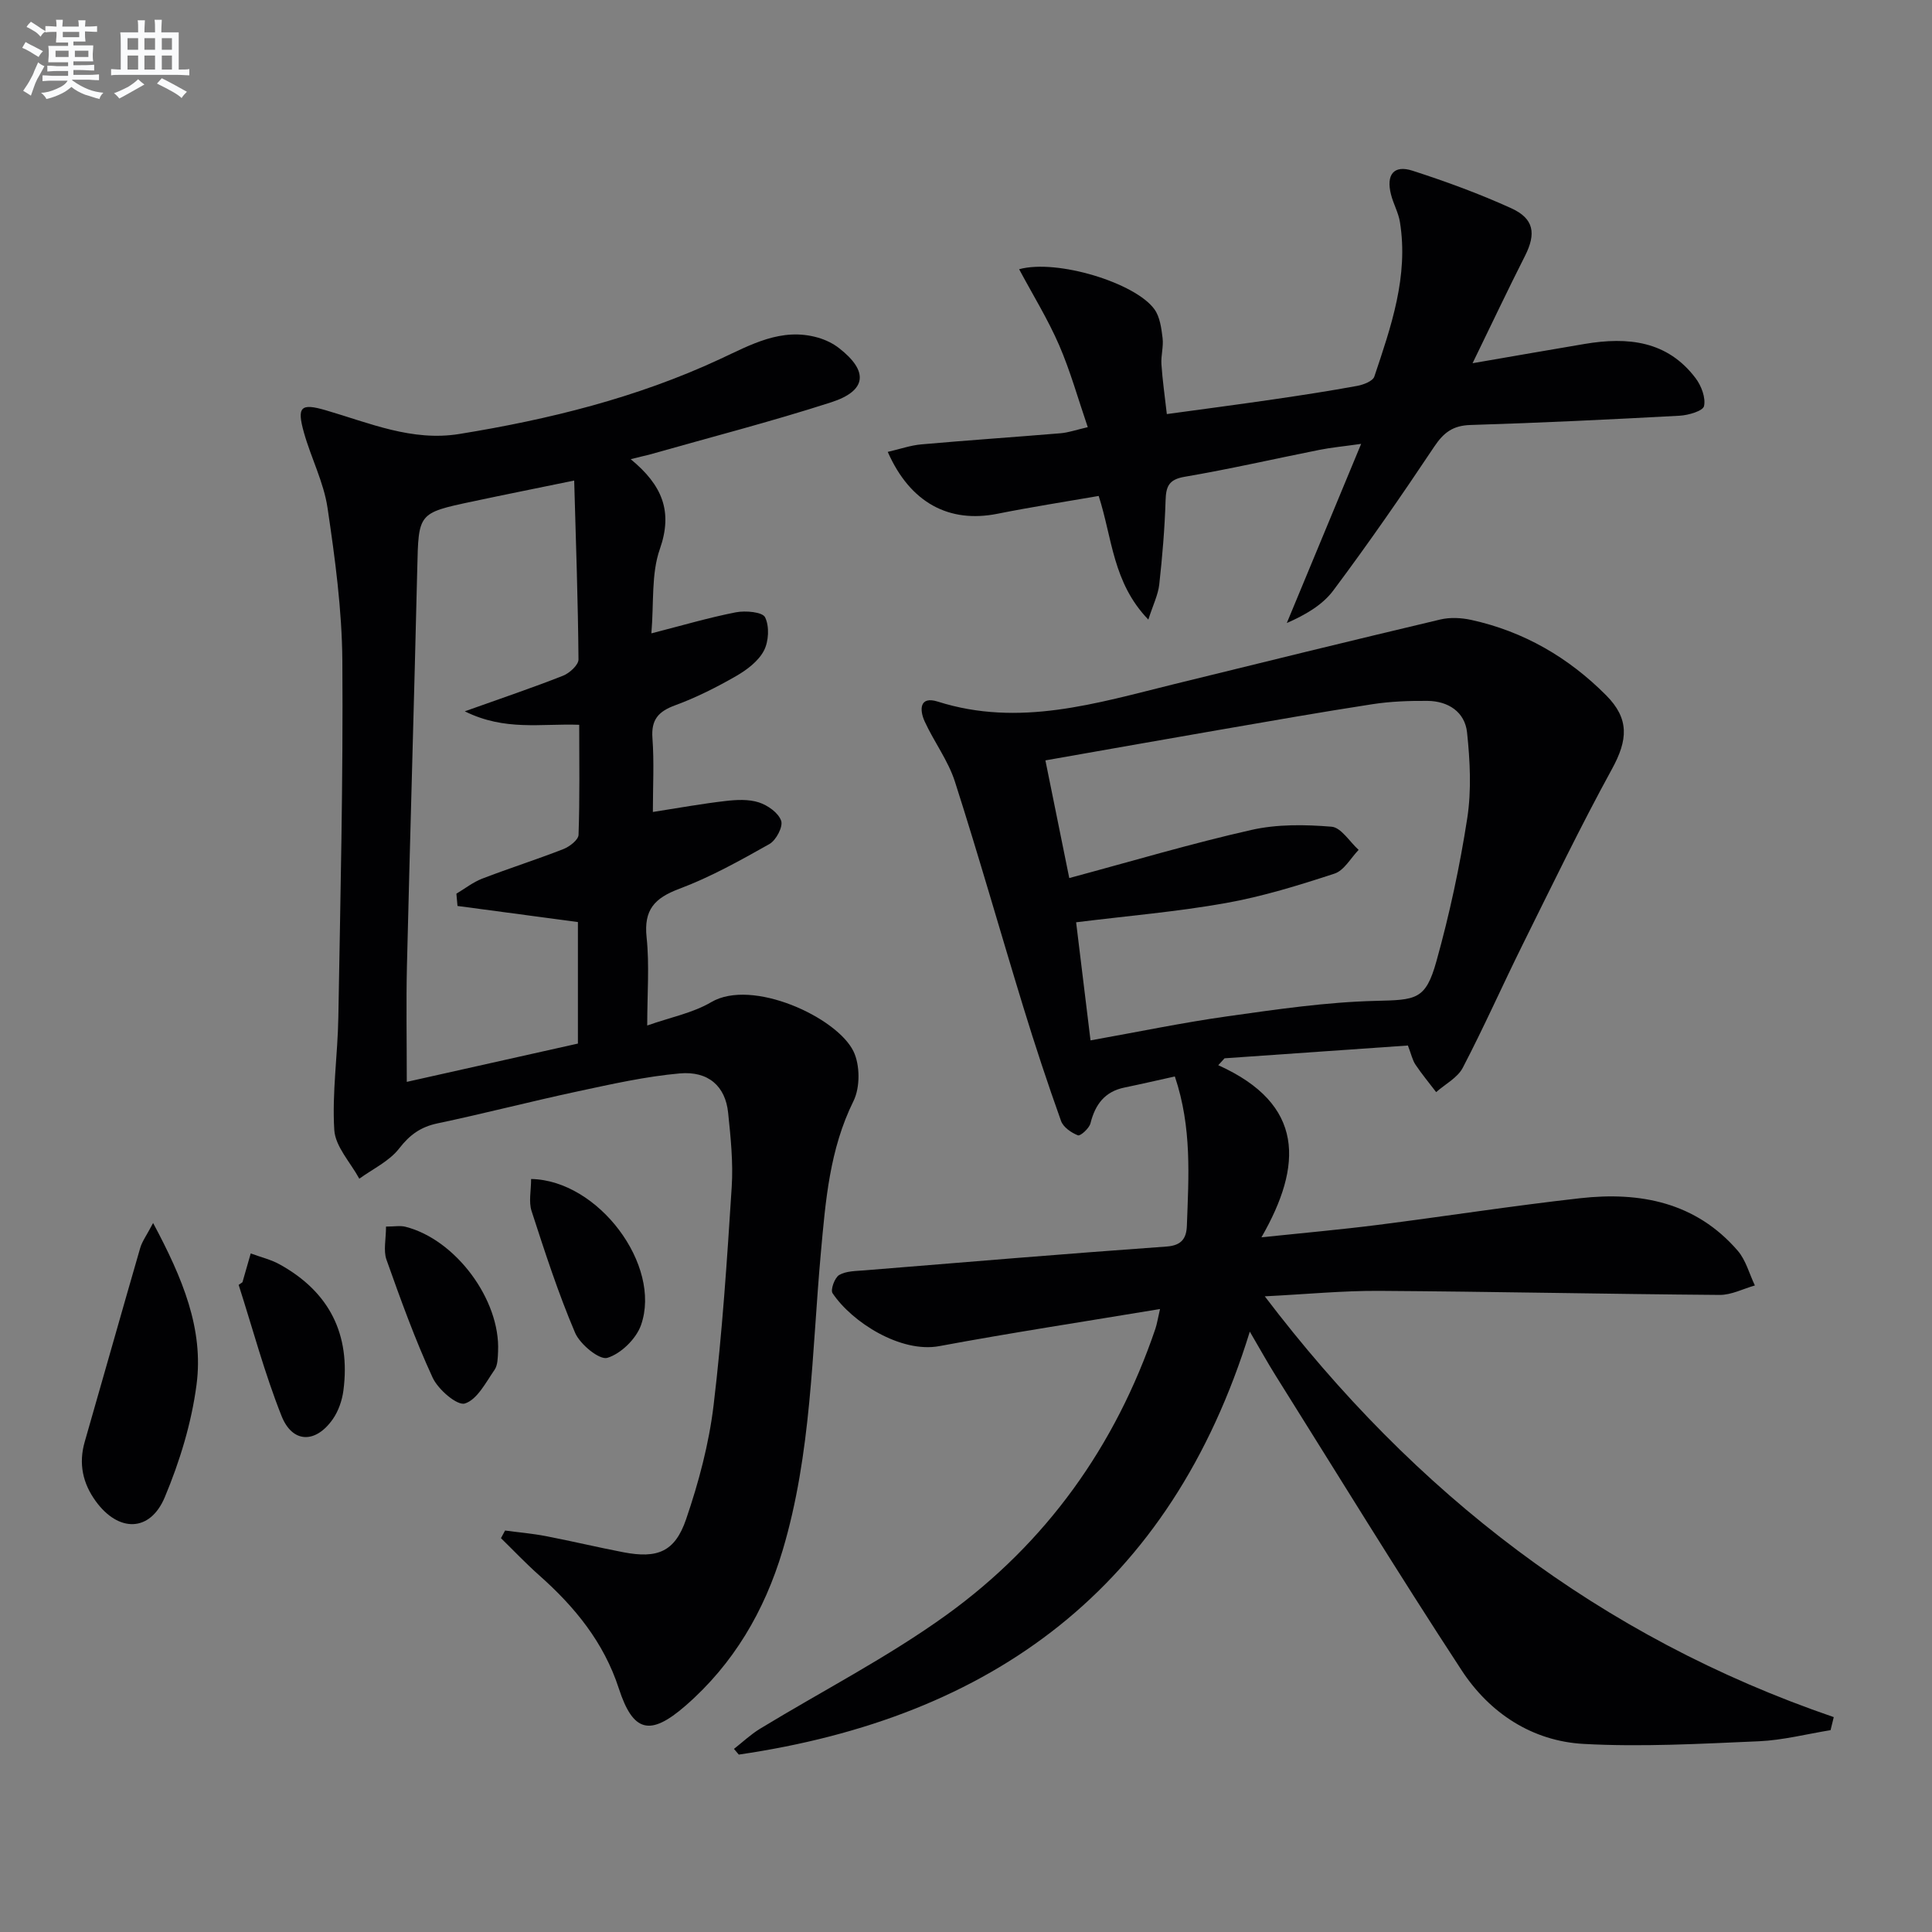 <svg enable-background="new 0 0 400 400" viewBox="0 0 400 400" xmlns="http://www.w3.org/2000/svg"><rect x="0" y="0" width="400" height="400" fill="#808080" stroke="none"/><g fill="#010103"><path d="m379 358.21c-4.94.8-9.87 2.08-14.84 2.3-12.09.52-24.23 1.21-36.28.55-10.66-.58-19.47-6.39-25.25-15.22-13.2-20.16-25.78-40.72-38.58-61.13-1.58-2.52-3.02-5.13-5.29-9.01-16.42 53.19-53.45 79.92-105.8 87.57-.33-.39-.66-.79-1-1.18 1.79-1.4 3.45-2.98 5.38-4.16 12.91-7.86 26.48-14.81 38.69-23.63 20.62-14.9 34.92-34.93 43.16-59.13.35-1.03.51-2.12.98-4.15-15.7 2.61-30.74 4.9-45.7 7.68-7.96 1.48-18.08-4.93-22.1-10.96-.47-.7.45-3.23 1.38-3.77 1.46-.84 3.47-.81 5.26-.96 20.85-1.7 41.69-3.44 62.55-4.93 3.17-.23 4.08-1.8 4.17-4.32.36-10.12 1.08-20.28-2.49-30.89-3.46.76-6.93 1.57-10.42 2.29-4.1.84-6.07 3.51-7.05 7.41-.26 1.04-2.09 2.68-2.59 2.49-1.37-.53-3.04-1.68-3.5-2.97-2.79-7.81-5.39-15.68-7.82-23.61-4.76-15.53-9.19-31.17-14.15-46.64-1.4-4.37-4.32-8.23-6.26-12.46-1.11-2.42-1.1-5.33 2.71-4.12 16.85 5.35 32.83.35 48.94-3.62 18.35-4.52 36.71-9.02 55.1-13.38 2.03-.48 4.36-.36 6.42.09 10.85 2.38 20.12 7.77 27.91 15.6 4.86 4.88 4.5 9.26 1.22 15.25-6.53 11.92-12.45 24.18-18.5 36.37-4.2 8.47-8.03 17.13-12.4 25.5-1.08 2.07-3.63 3.38-5.51 5.04-1.44-1.89-2.97-3.73-4.29-5.7-.62-.93-.86-2.13-1.56-3.95-12.61.88-25.29 1.76-37.96 2.65-.43.48-.87.95-1.3 1.43 17.93 8.07 17.51 20.71 8.94 35.63 8.88-.93 16.47-1.6 24.02-2.56 13.99-1.78 27.94-3.96 41.95-5.53 12.43-1.4 23.98.84 32.64 10.87 1.69 1.96 2.39 4.77 3.55 7.19-2.43.69-4.87 1.98-7.3 1.96-23.47-.18-46.94-.69-70.41-.84-7.58-.05-15.17.7-23.76 1.13 31.09 40.91 69.48 70.56 117.8 87.12-.21.89-.44 1.79-.66 2.7zm-153.22-142.81c9.85-1.76 19.07-3.68 28.38-4.99 10.18-1.43 20.42-2.94 30.66-3.19 8.36-.21 10.34-.16 12.58-8.22 2.71-9.71 4.84-19.64 6.38-29.6.89-5.79.58-11.87-.04-17.74-.45-4.26-3.9-6.52-8.21-6.55-3.8-.03-7.66.11-11.41.69-10.65 1.64-21.27 3.51-31.89 5.35-11.73 2.03-23.45 4.11-35.79 6.28 1.65 8.13 3.2 15.81 4.94 24.36 13.07-3.51 25.29-7.16 37.71-9.96 5.33-1.21 11.1-1.12 16.59-.67 1.99.16 3.75 3.12 5.61 4.8-1.64 1.69-3 4.26-4.99 4.91-7.39 2.42-14.88 4.74-22.52 6.1-10.07 1.8-20.3 2.65-30.98 3.98.96 7.87 1.94 15.89 2.98 24.45z"/><path d="m130.58 95.07c6.58 5.41 8.76 10.85 6.03 18.62-1.8 5.13-1.21 11.1-1.75 17.44 6.36-1.63 11.88-3.26 17.5-4.36 1.97-.38 5.49-.08 6.04 1.03.93 1.88.76 5.02-.25 6.93-1.15 2.18-3.53 3.97-5.76 5.25-4.02 2.31-8.22 4.43-12.57 6.03-3.47 1.27-5.03 2.94-4.74 6.82.37 4.95.09 9.94.09 15.28 5.32-.83 10.15-1.71 15.03-2.27 2.28-.27 4.79-.4 6.92.29 1.83.59 4.04 2.15 4.61 3.8.43 1.23-1.05 4.04-2.43 4.82-6.06 3.41-12.19 6.84-18.67 9.27-5.12 1.92-7.36 4.34-6.76 10.03.61 5.75.13 11.62.13 18.27 4.77-1.69 9.42-2.58 13.26-4.84 8.44-4.97 25.96 3.1 29.43 10.16 1.39 2.83 1.41 7.49.02 10.31-4.95 10.01-5.78 20.61-6.76 31.43-1.87 20.63-1.92 41.54-7.92 61.63-3.74 12.51-10.16 23.49-20.09 32.13-7.38 6.43-10.88 5.49-13.83-3.59-3.09-9.5-9.09-16.85-16.42-23.35-2.77-2.45-5.32-5.15-7.97-7.74.28-.53.57-1.05.85-1.58 2.82.38 5.67.62 8.46 1.16 5.36 1.03 10.68 2.31 16.05 3.34 7.02 1.34 10.65-.06 12.97-6.84 2.61-7.63 4.73-15.6 5.69-23.59 1.8-14.99 2.79-30.09 3.75-45.16.33-5.11-.21-10.31-.74-15.42-.56-5.44-4.05-8.66-10.02-8.13-7.07.63-14.08 2.21-21.04 3.7-9.73 2.08-19.37 4.59-29.1 6.64-3.48.73-5.74 2.35-7.95 5.2-2.04 2.64-5.45 4.22-8.25 6.26-1.82-3.36-4.96-6.64-5.18-10.09-.48-7.73.71-15.55.84-23.34.42-24.59 1.01-49.19.83-73.78-.08-10.58-1.51-21.2-3.07-31.69-.79-5.32-3.42-10.35-4.89-15.6-1.49-5.32-.67-6.12 4.53-4.6 9.05 2.64 17.85 6.5 27.66 4.91 18.57-3.01 36.7-7.49 53.86-15.46 6.42-2.98 12.81-6.66 20.37-4.49 1.55.44 3.12 1.19 4.38 2.18 6.14 4.77 5.77 8.83-1.66 11.22-12.44 4.01-25.13 7.27-37.71 10.85-.95.23-1.89.44-3.77.92zm-35.86 92.5c-.08-.85-.15-1.69-.23-2.54 1.78-1.06 3.45-2.39 5.35-3.12 5.56-2.14 11.26-3.95 16.81-6.12 1.28-.5 3.09-1.9 3.13-2.94.27-7.6.14-15.21.14-22.79-7.91-.29-15.37 1.34-23.69-2.79 7.66-2.74 14.06-4.89 20.34-7.37 1.35-.53 3.21-2.23 3.2-3.37-.1-12.11-.53-24.21-.89-37.04-7.57 1.56-14.35 2.91-21.11 4.35-11.24 2.38-11.11 2.41-11.38 13.88-.65 27.45-1.48 54.89-2.14 82.34-.18 7.59-.03 15.19-.03 23.93 12.4-2.78 24.09-5.39 35.43-7.93 0-9.29 0-17.39 0-25.16-8.52-1.15-16.73-2.24-24.93-3.33z"/><path d="m304.88 75.2c8.95-1.54 16.1-2.8 23.26-4 8.84-1.48 17.07-.68 22.94 7.13 1.17 1.56 2.1 4.02 1.72 5.75-.22 1.01-3.24 1.89-5.05 1.99-14.43.78-28.87 1.48-43.32 1.92-3.62.11-5.54 1.57-7.49 4.49-6.73 10.09-13.64 20.07-20.9 29.78-2.26 3.03-5.83 5.07-9.62 6.73 4.96-11.97 9.93-23.94 15.39-37.09-3.76.53-6.25.76-8.69 1.25-9.28 1.85-18.51 3.97-27.84 5.56-3.29.56-3.87 1.98-3.96 4.92-.18 5.81-.67 11.61-1.31 17.39-.24 2.12-1.26 4.16-2.26 7.26-7.39-7.67-7.45-16.86-10.28-25.6-7.02 1.22-14.02 2.3-20.96 3.69-9.96 1.99-18.05-2.22-22.71-12.81 2.44-.56 4.69-1.36 6.98-1.56 9.59-.85 19.21-1.5 28.81-2.3 1.62-.14 3.21-.7 5.62-1.26-2.01-5.87-3.6-11.6-5.94-17.01-2.32-5.34-5.41-10.34-8.27-15.69 7.85-2.16 24.07 2.82 28.01 8.29 1.14 1.58 1.44 3.91 1.69 5.95.22 1.78-.36 3.64-.24 5.44.22 3.28.69 6.54 1.12 10.31 7.61-1.04 14.94-2 22.25-3.07 5.74-.84 11.47-1.72 17.18-2.77 1.29-.24 3.21-.98 3.53-1.92 3.47-10.37 7.11-20.77 5.3-32-.31-1.94-1.35-3.74-1.84-5.67-1.07-4.15.57-6.22 4.47-4.95 6.93 2.24 13.81 4.76 20.43 7.77 4.72 2.15 5.16 5.25 2.84 9.85-3.51 6.92-6.82 13.93-10.86 22.23z"/><path d="m31.7 253.21c6.13 11.47 10.5 21.96 8.99 33.48-1.04 7.93-3.47 15.88-6.57 23.28-3.05 7.29-9.6 7.32-14.31.82-2.68-3.69-3.57-7.77-2.27-12.28 3.85-13.37 7.62-26.78 11.49-40.14.39-1.35 1.29-2.54 2.67-5.16z"/><path d="m109.96 244.1c13.93.25 27.09 17.87 22.76 30.23-1 2.86-4.17 5.95-6.98 6.8-1.63.49-5.66-2.8-6.68-5.21-3.49-8.19-6.25-16.7-9-25.18-.63-1.92-.1-4.21-.1-6.64z"/><path d="m79.92 253.95c1.76 0 2.96-.24 4.03.04 10.38 2.63 19.65 15.11 19.17 25.78-.06 1.3-.05 2.86-.73 3.84-1.81 2.61-3.6 6.18-6.15 6.97-1.59.49-5.54-2.9-6.67-5.36-3.66-7.93-6.63-16.19-9.56-24.43-.66-1.89-.09-4.21-.09-6.84z"/><path d="m50.2 265.47c.57-1.99 1.14-3.97 1.71-5.96 2.02.75 4.19 1.26 6.05 2.3 10.25 5.69 14.65 14.47 13.14 26.08-.27 2.05-1.02 4.24-2.19 5.92-3.55 5.08-8.36 5.04-10.62-.65-3.51-8.83-5.97-18.07-8.88-27.14.27-.18.53-.37.79-.55z"/></g><path d="m6.8 9.5c.6.3 1.3.7 2.1 1.1-.4.4-.7.8-.9 1.2-.7-.4-1.3-.8-1.8-1.1s-1.1-.6-1.6-.8c.2-.4.5-.8.7-1.2.4.2.8.5 1.5.8zm.9 6.9c-.3.6-.5 1.1-.7 1.7s-.4 1.1-.6 1.7c-.6-.4-1.1-.7-1.6-1 .7-1 1.2-1.8 1.5-2.4.3-.5.6-1.1.8-1.7.3-.6.5-1.2.8-1.8.3.3.8.6 1.3.8-.7 1.3-1.2 2.2-1.5 2.7zm.1-11c.4.3 1 .7 1.7 1.1-.5.2-.8.6-1.1 1.1-.5-.6-1-1-1.4-1.2s-.9-.6-1.5-.8c.2-.4.5-.7.9-1.1.5.3.9.6 1.4.9zm10.5 13.1c1 .4 2 .6 3.1.7-.4.4-.7.8-.8 1.3-.9-.2-1.9-.6-3-.9-1-.4-2-.9-2.8-1.6-.5.4-1.1.9-1.9 1.3s-1.9.9-3.3 1.2c-.1-.3-.5-.8-1.1-1.3 1 0 2.1-.3 3.2-.8 1.2-.5 1.9-1 2.3-1.7h-3.2c-.4 0-1 0-2 .1v-1.2c1 0 1.7.1 2 .1h3.3v-1h-2.3c-.2 0-.9 0-2 .1v-1.2c1.2 0 1.9.1 2 .1h2.3v-.8h-4.1c0-.7.1-1.2.1-1.6 0-.5 0-1.1-.1-1.8h4.1v-.7h-2.5c0-.6.1-1.1.1-1.6v-.6h-.5c-.4 0-1 0-1.8.1v-1.3c1.2 0 1.9.1 2.1.1h.2c0-.3 0-.8-.1-1.4h1.4c0 .6-.1 1-.1 1.4h3.4c0-.4 0-.8-.1-1.3h1.5c0 .4-.1.9-.1 1.3.7 0 1.5 0 2.5-.1v1.2c-1 0-1.8-.1-2.5-.1v.6c0 .3 0 .8.1 1.5h-2.5v.8h4.1c0 .8-.1 1.3-.1 1.8s0 1 .1 1.5h-4.1v.8h1.4c.8 0 1.8 0 2.9-.1v1.2c-1 0-1.9-.1-2.8-.1h-1.5v1h3.2c.3 0 1 0 2.1-.1v1.2c-1.1 0-1.8-.1-2.1-.1h-3.4l-.1.1c1.4 1 2.4 1.5 3.4 1.9zm-4.1-6.7v-1.3h-2.7v1.3zm2.2-4.1v-1.1h-3.4v1.1zm1.9 4.1v-1.3h-2.8v1.3z" fill="#fafbfc"/><path d="m37 6.7v2.3 5.4c1 0 1.8 0 2.2-.1v1.3c-.6 0-1.5-.1-2.5-.1h-11.9c-.7 0-1.3 0-1.8.1v-1.3c.5 0 1.1.1 2 .1v-5.2c0-1 0-1.8-.1-2.5h3.7c0-1.3 0-2.1-.1-2.5h1.5c0 .4-.1 1.3-.1 2.5h2.2c0-1.2 0-2.1-.1-2.6h1.5c0 .4-.1 1.3-.1 2.6zm-12.3 13.7c-.3-.4-.7-.8-1.1-1.1 1.1-.4 2.1-.9 2.9-1.3.8-.5 1.5-1 2.1-1.6.4.4.9.8 1.3 1.1-2.5 1.4-4.2 2.4-5.2 2.9zm3.9-10.1v-2.4h-2.2v2.4zm0 4.1v-2.9h-2.2v2.9zm3.5-4.1v-2.4h-2.2v2.4zm0 4.1v-2.9h-2.2v2.9zm.4 2.9 1-1.1c.6.3 1.4.7 2.5 1.3s2 1.1 2.7 1.5c-.4.4-.8.8-1.1 1.3-.8-.8-2.5-1.7-5.1-3zm3.1-7v-2.4h-2.1v2.4zm0 4.1v-2.9h-2.1v2.9z" fill="#fafbfc"/></svg>
